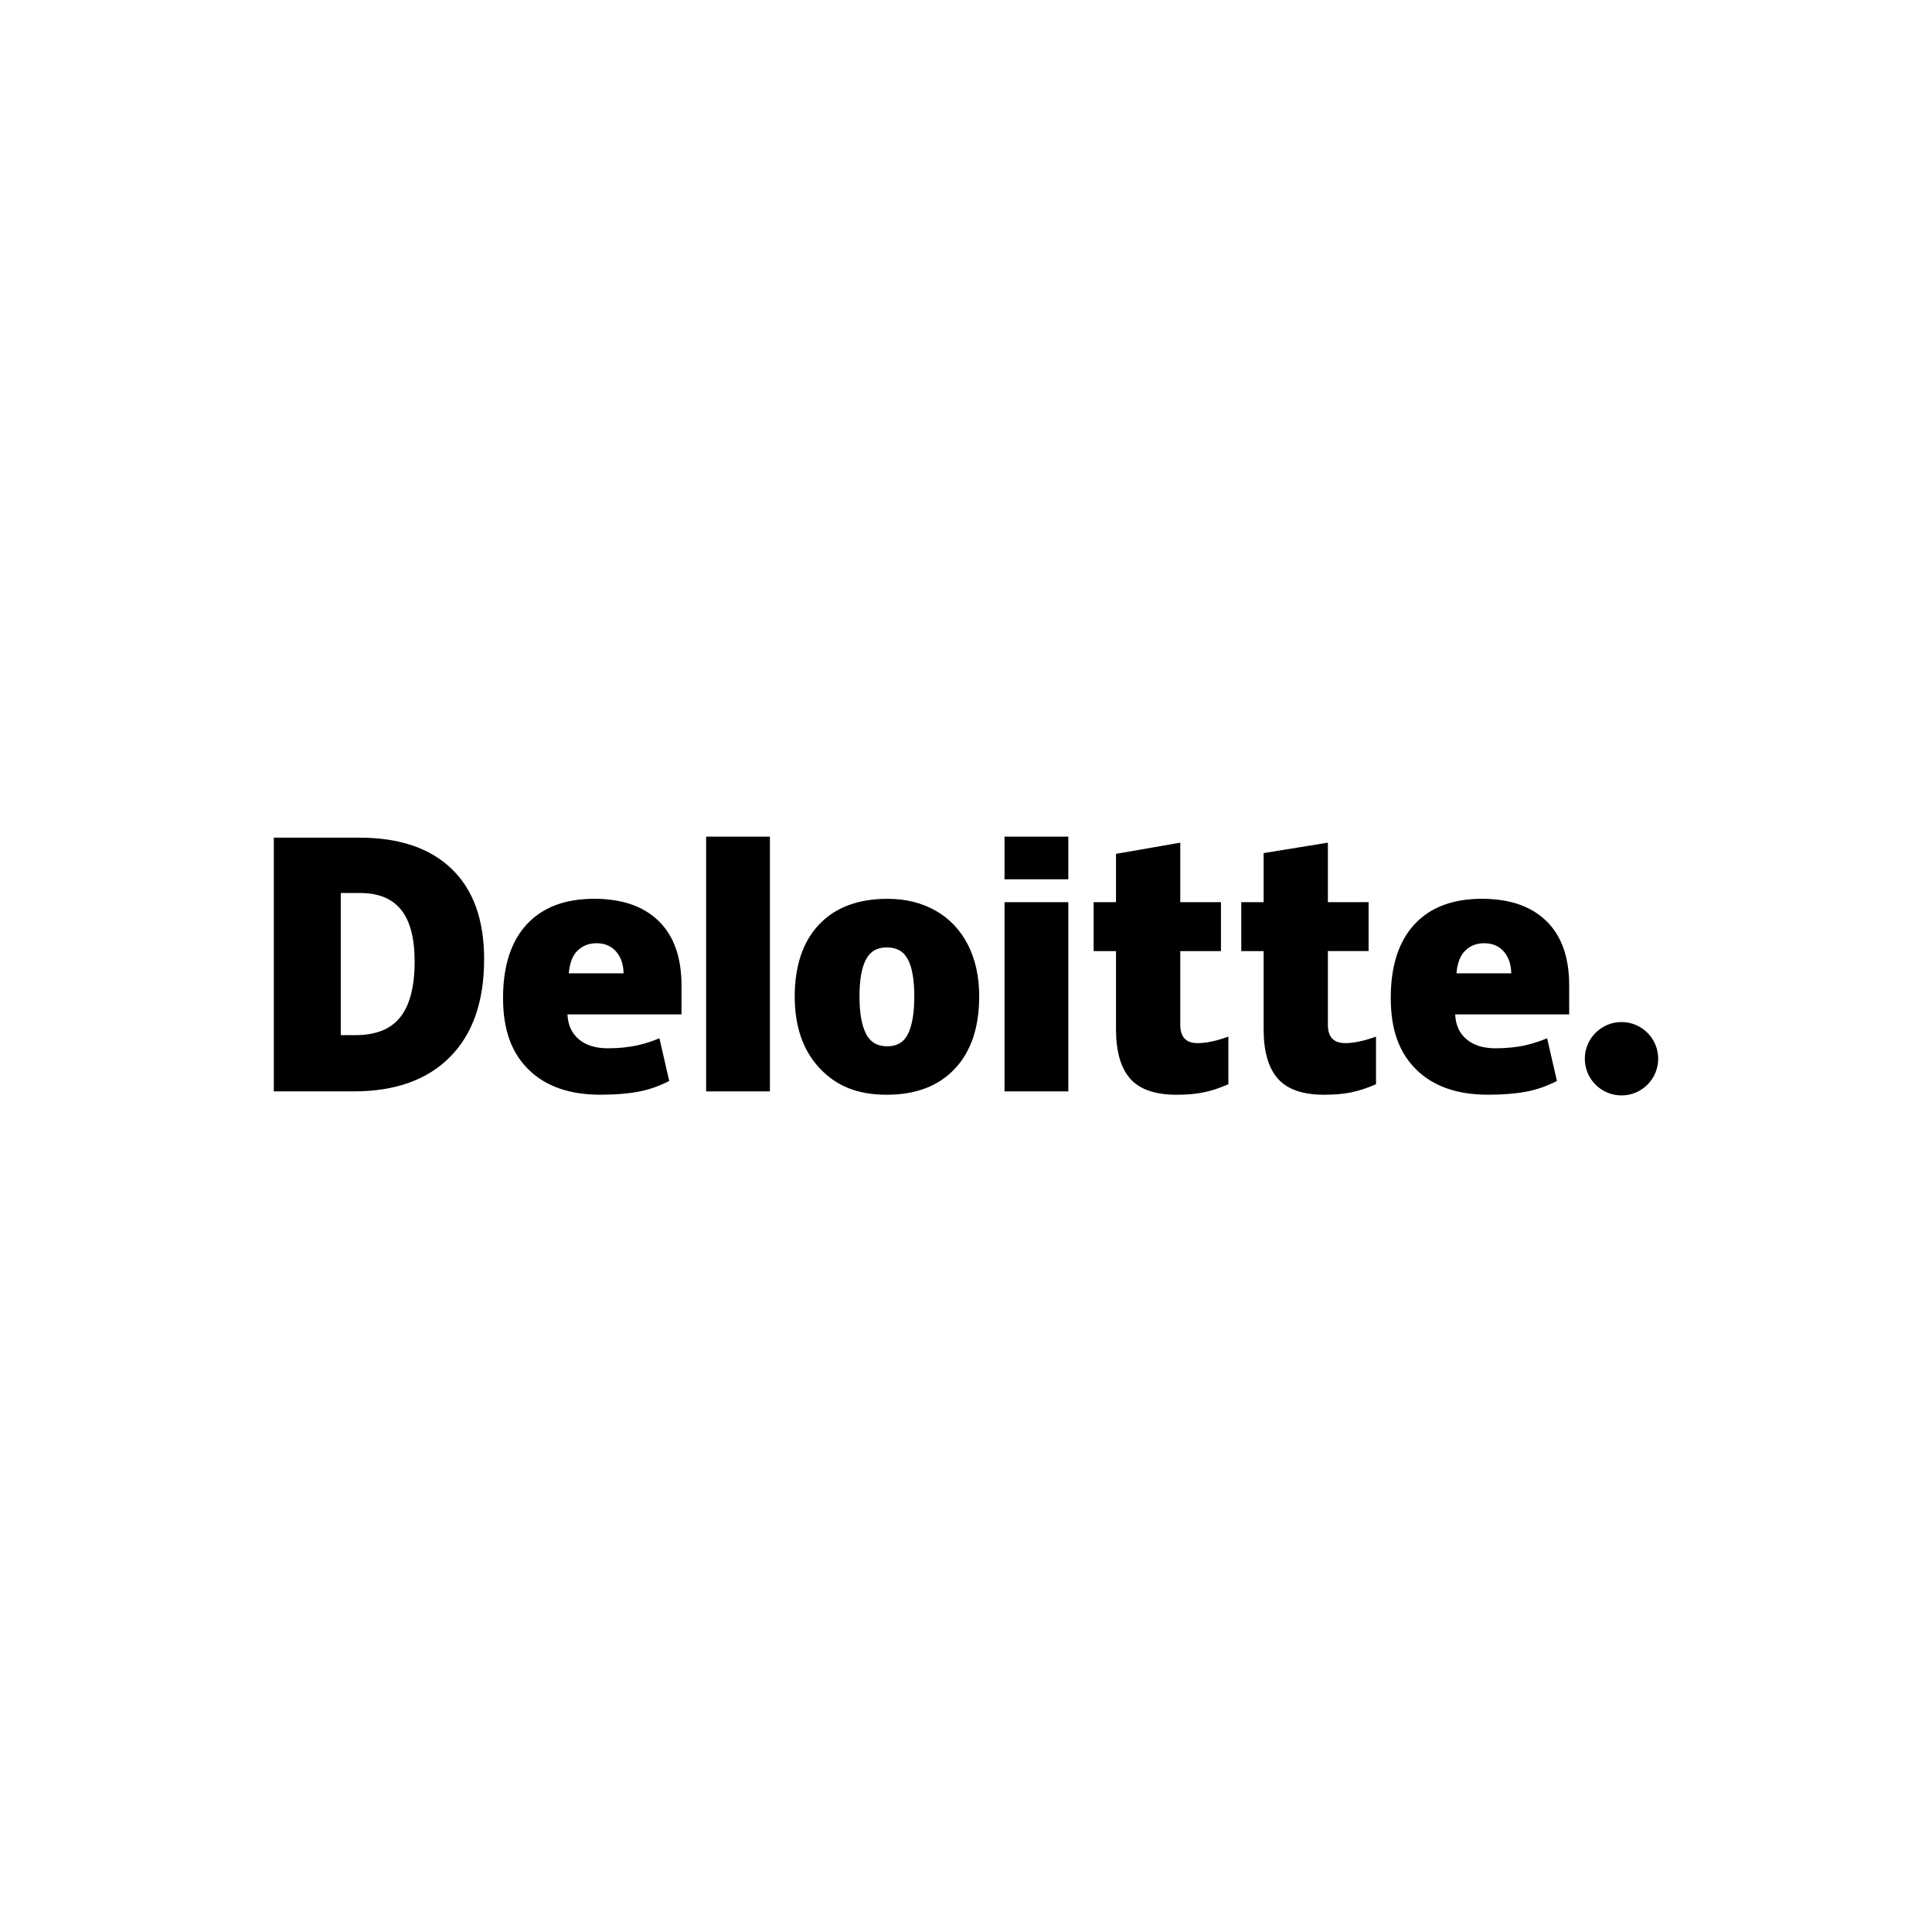 <?xml version="1.0" encoding="UTF-8"?>
<svg id="Calque_1" data-name="Calque 1" xmlns="http://www.w3.org/2000/svg" viewBox="0 0 1080 1080">
  <path d="M885.92,591.84c0-11.32,9.19-20.51,20.51-20.51s20.51,9.19,20.51,20.51-9.18,20.51-20.51,20.51-20.51-9.18-20.51-20.51"/>
  <path d="M231.79,537.52c0-12.99-2.51-22.63-7.53-28.91-5.03-6.27-12.64-9.41-22.88-9.41h-10.89v79.44h8.33c11.37,0,19.7-3.37,25.01-10.14,5.3-6.75,7.96-17.09,7.96-30.99m38.84-1.35c0,23.67-6.36,41.91-19.09,54.71-12.72,12.81-30.61,19.21-53.67,19.21h-44.8v-141.82h47.93c22.23,0,39.4,5.82,51.49,17.46,12.09,11.64,18.14,28.45,18.14,50.45m124.1,73.92h35.65v-142.42h-35.65v142.42Zm85.73-53.12c0,9.08,1.19,16.01,3.56,20.77,2.37,4.77,6.35,7.15,11.94,7.15s9.44-2.38,11.72-7.15c2.28-4.76,3.41-11.69,3.41-20.77s-1.15-15.85-3.46-20.44c-2.32-4.61-6.26-6.92-11.86-6.92s-9.38,2.3-11.76,6.87c-2.37,4.58-3.56,11.41-3.56,20.5m66.92,0c0,17.3-4.53,30.8-13.63,40.47-9.09,9.68-21.8,14.52-38.15,14.52s-28.16-4.95-37.43-14.85c-9.28-9.9-13.91-23.28-13.91-40.14s4.54-30.65,13.63-40.2c9.09-9.56,21.84-14.33,38.26-14.33,10.14,0,19.12,2.21,26.89,6.64,7.78,4.42,13.79,10.75,18.01,19,4.23,8.24,6.33,17.88,6.33,28.9m14.16,53.12h35.66v-105.79h-35.66v105.79Zm0-118.58h35.66v-23.84h-35.66v23.84Zm107.9,91.6c4.81,0,10.55-1.22,17.23-3.65v26.62c-4.81,2.11-9.38,3.63-13.72,4.52-4.34,.91-9.44,1.36-15.28,1.36-11.97,0-20.6-3.01-25.9-9.02-5.28-6.01-7.92-15.23-7.92-27.67v-43.61h-12.49v-27.35h12.49v-27.02l35.93-6.25v33.26h22.75v27.35h-22.75v41.18c0,6.85,3.22,10.27,9.66,10.27m82.52,0c4.81,0,10.55-1.22,17.24-3.65v26.62c-4.8,2.11-9.38,3.63-13.72,4.52-4.35,.91-9.43,1.36-15.28,1.36-11.97,0-20.6-3.01-25.89-9.02-5.29-6.01-7.93-15.23-7.93-27.67v-43.61h-12.49v-27.35h12.49v-27.43l35.92-5.84v33.26h22.76v27.35h-22.76v41.18c0,6.85,3.22,10.27,9.66,10.27m62.22-39.03c.49-5.79,2.14-10.04,4.97-12.75,2.84-2.71,6.34-4.06,10.53-4.06,4.57,0,8.2,1.52,10.9,4.58,2.71,3.04,4.12,7.12,4.24,12.23h-30.63Zm50.28-29.18c-8.48-8.31-20.5-12.47-36.05-12.47-16.35,0-28.93,4.78-37.75,14.33-8.81,9.56-13.22,23.26-13.22,41.13s4.77,30.64,14.27,40.01c9.51,9.37,22.87,14.05,40.08,14.05,8.26,0,15.37-.56,21.33-1.69,5.92-1.11,11.66-3.12,17.22-6.01l-5.48-23.84c-4.04,1.65-7.89,2.92-11.52,3.76-5.25,1.22-11,1.83-17.27,1.83-6.87,0-12.3-1.68-16.27-5.04-3.98-3.37-6.1-8.01-6.34-13.92h63.73v-16.24c0-15.63-4.24-27.6-12.72-35.9m-546.51,29.18c.49-5.79,2.14-10.04,4.97-12.75,2.83-2.71,6.34-4.06,10.53-4.06,4.56,0,8.19,1.52,10.89,4.58,2.71,3.04,4.12,7.12,4.24,12.23h-30.64Zm50.29-29.18c-8.48-8.31-20.5-12.47-36.06-12.47-16.36,0-28.93,4.78-37.75,14.33-8.81,9.56-13.23,23.26-13.23,41.13s4.76,30.64,14.28,40.01c9.51,9.37,22.87,14.05,40.07,14.05,8.26,0,15.37-.56,21.33-1.69,5.92-1.11,11.66-3.12,17.22-6.01l-5.48-23.84c-4.04,1.65-7.89,2.92-11.51,3.76-5.26,1.22-11.01,1.83-17.28,1.83-6.87,0-12.3-1.68-16.27-5.04-3.98-3.37-6.1-8.01-6.34-13.92h63.73v-16.24c0-15.63-4.24-27.6-12.71-35.9"/>
</svg>